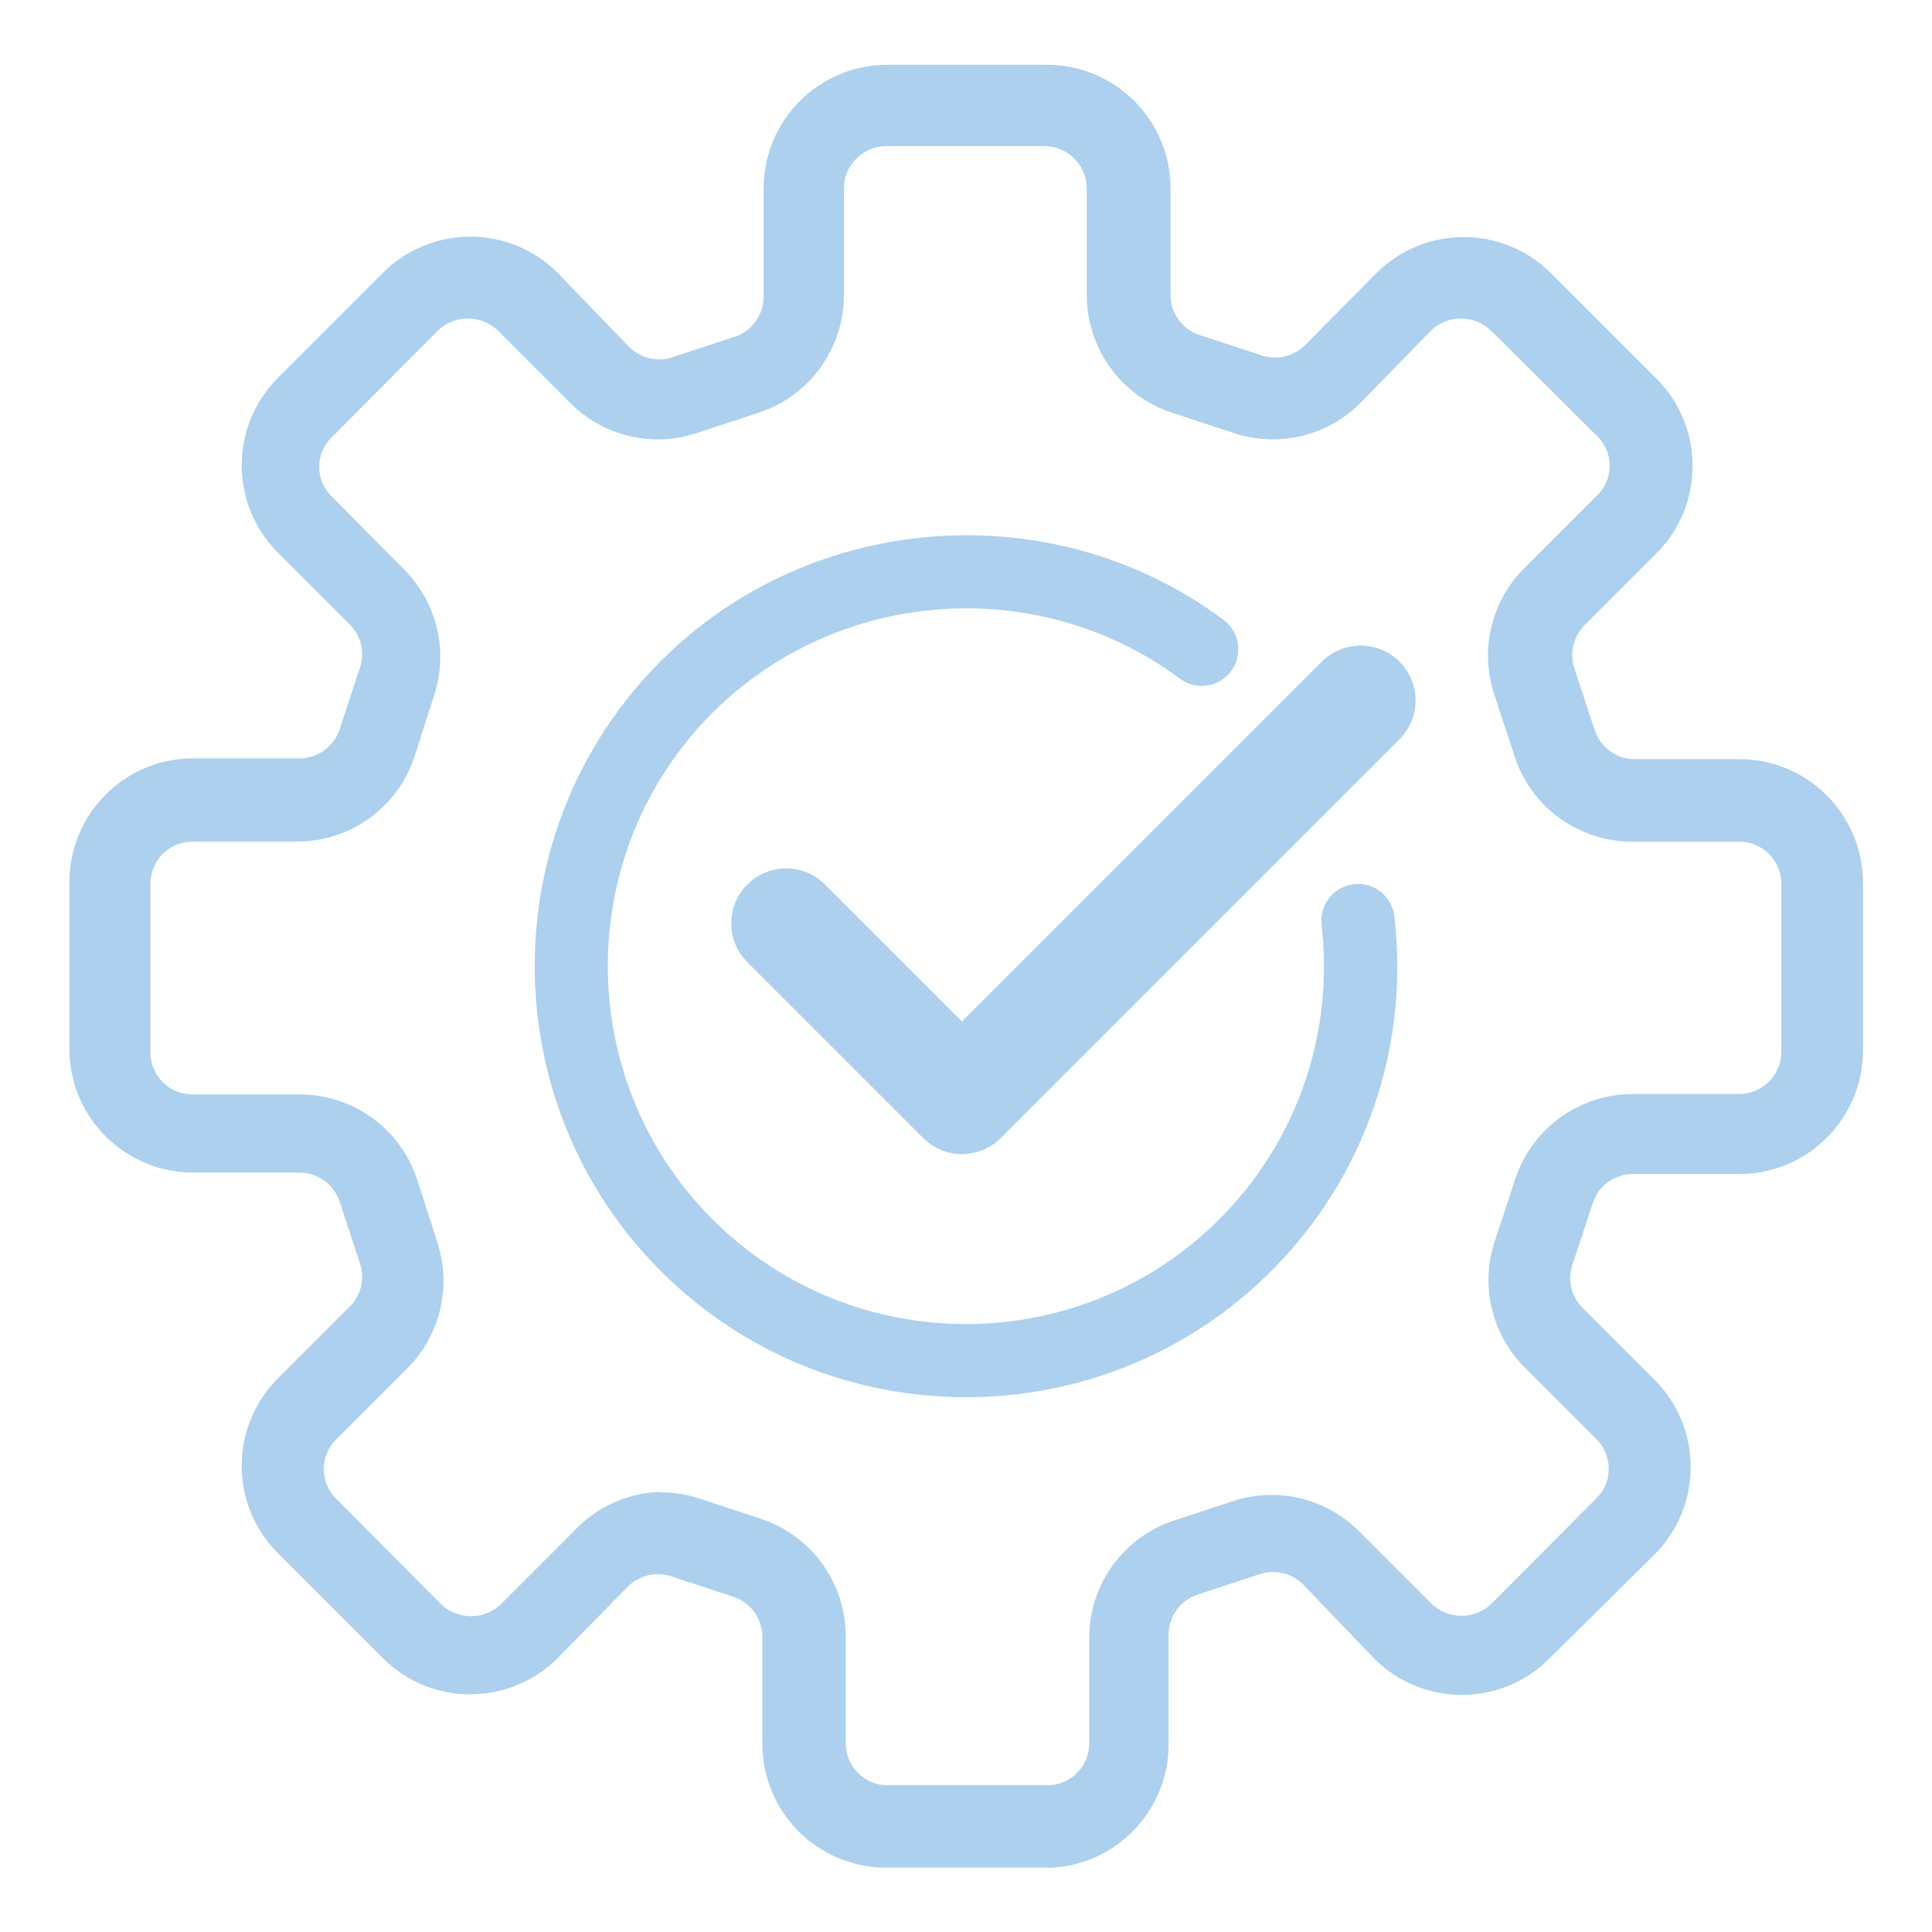 <?xml version="1.0" encoding="UTF-8"?>
<svg id="Layer_2" data-name="Layer 2" xmlns="http://www.w3.org/2000/svg" xmlns:xlink="http://www.w3.org/1999/xlink" viewBox="0 0 150 150">
  <defs>
    <style>
      .cls-1 {
        fill: none;
      }

      .cls-1, .cls-2, .cls-3 {
        stroke-width: 0px;
      }

      .cls-2 {
        fill: #acd0ee;
      }

      .cls-3 {
        fill: #1b4689;
      }

      .cls-4 {
        filter: url(#outer-glow-14);
      }
    </style>
    <filter id="outer-glow-14" filterUnits="userSpaceOnUse">
      <feOffset dx="0" dy="0"/>
      <feGaussianBlur result="blur" stdDeviation="1"/>
      <feFlood flood-color="#fff" flood-opacity=".75"/>
      <feComposite in2="blur" operator="in"/>
      <feComposite in="SourceGraphic"/>
    </filter>
  </defs>
  <path class="cls-1" d="m135.27,77.38c0,.07-.02.14-.02.21,0,.05,0,.03.02-.21Z"/>
  <path class="cls-3" d="m135.27,77.38s-.02.16-.02.21c0-.07.02-.14.02-.21Z"/>
  <g class="cls-4">
    <path class="cls-2" d="m75,108.48c-8.58,0-17.16-3.26-23.69-9.79-13.06-13.06-13.06-34.31,0-47.37,11.68-11.68,30.46-13.05,43.69-3.19,1.26.94,1.52,2.72.58,3.98-.94,1.26-2.71,1.52-3.98.58-10.99-8.19-26.58-7.05-36.28,2.65-10.84,10.84-10.84,28.49,0,39.33,10.84,10.84,28.49,10.84,39.34,0,6.03-6.03,8.92-14.37,7.95-22.87-.18-1.56.94-2.97,2.5-3.15,1.57-.19,2.97.94,3.15,2.5,1.18,10.24-2.31,20.28-9.57,27.54-6.53,6.53-15.11,9.79-23.69,9.79Z"/>
    <path class="cls-2" d="m74.69,89.61c-1.09,0-2.18-.42-3.01-1.25l-13.66-13.66c-1.66-1.66-1.66-4.36,0-6.03,1.66-1.66,4.36-1.66,6.03,0l10.64,10.64,27.94-27.94c1.66-1.66,4.36-1.66,6.03,0,1.66,1.66,1.66,4.36,0,6.03l-30.95,30.95c-.83.83-1.92,1.25-3.01,1.25Z"/>
    <path id="SVGID-2" class="cls-2" d="m81.27,145h-12.48c-5.3,0-9.6-4.3-9.6-9.6v-8.31c0-1.42-.91-2.68-2.26-3.12l-4.8-1.58c-1.18-.39-2.47-.1-3.36.77l-5.47,5.57c-3.75,3.75-9.83,3.76-13.58,0,0,0,0,0,0,0l-8.11-8.11c-3.77-3.73-3.79-9.81-.06-13.58.02-.02.04-.04.06-.06l5.52-5.52c.9-.87,1.22-2.18.82-3.36l-1.58-4.8c-.44-1.35-1.7-2.26-3.12-2.26h-8.26c-5.3,0-9.6-4.3-9.6-9.6v-12.96c0-5.3,4.3-9.6,9.6-9.6h8.26c1.42,0,2.68-.91,3.12-2.26l1.58-4.8c.39-1.18.08-2.49-.82-3.36l-5.52-5.52c-3.77-3.73-3.79-9.81-.06-13.58.02-.02.04-.04.06-.06l8.11-8.11c3.75-3.75,9.83-3.76,13.58,0h0s5.57,5.77,5.57,5.77c.89.86,2.19,1.16,3.36.77l4.8-1.58c1.33-.43,2.24-1.67,2.26-3.07v-8.45c0-5.3,4.3-9.6,9.6-9.6h12.39c5.3,0,9.6,4.3,9.6,9.6v8.31c.01,1.4.92,2.64,2.26,3.07l4.8,1.58c1.18.39,2.47.1,3.36-.77l5.52-5.57c3.73-3.77,9.81-3.79,13.58-.06.02.02.04.04.06.06l8.11,8.11c3.77,3.73,3.79,9.81.06,13.58-.02.02-.04.04-.06.06l-5.52,5.52c-.89.87-1.21,2.18-.82,3.36l1.58,4.8c.44,1.35,1.7,2.26,3.12,2.26h8.11c5.3,0,9.6,4.3,9.6,9.6v13.01c0,5.3-4.3,9.6-9.6,9.6h-8.26c-1.42,0-2.68.91-3.12,2.26l-1.58,4.8c-.4,1.18-.09,2.49.82,3.36l5.52,5.52c3.77,3.73,3.79,9.81.06,13.58-.02.02-.04.04-.06.06l-8.11,8.02c-3.73,3.77-9.81,3.79-13.58.06-.02-.02-.04-.04-.06-.06l-5.52-5.76c-.89-.86-2.19-1.16-3.36-.77l-4.8,1.58c-1.35.44-2.26,1.7-2.26,3.12v8.26c.13,5.3-4.06,9.71-9.36,9.84-.03,0-.07,0-.1,0Zm-30.01-29.14c1.03,0,2.05.16,3.02.48l4.8,1.58c3.95,1.31,6.6,5.01,6.58,9.17v8.26c0,1.8,1.46,3.26,3.26,3.26h12.34c1.8.03,3.29-1.41,3.31-3.22,0-.02,0-.03,0-.05v-8.26c.03-4,2.54-7.55,6.29-8.93l4.8-1.58c3.48-1.17,7.31-.26,9.89,2.35l5.52,5.52c1.3,1.33,3.43,1.35,4.75.05.02-.02.03-.03.05-.05l8.07-8.11c.62-.6.97-1.44.96-2.3,0-.87-.34-1.7-.96-2.3l-5.52-5.52c-2.61-2.58-3.52-6.41-2.35-9.89l1.58-4.8c1.31-3.95,5.01-6.6,9.17-6.58h8.21c1.8,0,3.26-1.46,3.27-3.26,0-.02,0-.03,0-.05v-13.16c-.08-1.75-1.52-3.12-3.26-3.12h-8.26c-4.16.02-7.86-2.63-9.17-6.58l-1.58-4.8c-1.17-3.48-.26-7.31,2.35-9.89l5.52-5.52c1.33-1.18,1.44-3.22.26-4.54-.08-.09-.17-.18-.26-.26l-8.07-8.02c-1.3-1.33-3.43-1.35-4.75-.05-.02.02-.03.03-.05.05l-5.38,5.52c-2.58,2.61-6.41,3.52-9.89,2.35l-4.8-1.58c-3.93-1.3-6.58-4.98-6.58-9.12v-8.31c-.03-1.81-1.5-3.26-3.31-3.26h-12.29c-1.79.03-3.24,1.47-3.26,3.26v8.31c0,4.14-2.65,7.82-6.58,9.12l-4.8,1.58c-3.48,1.17-7.31.26-9.89-2.35l-5.52-5.52c-1.3-1.33-3.43-1.35-4.75-.05-.02.02-.03.03-.05.05l-8.07,8.11c-1.33,1.18-1.44,3.22-.26,4.54.08.09.17.18.26.26l5.52,5.57c2.57,2.58,3.47,6.39,2.3,9.84l-1.54,4.8c-1.31,3.83-4.89,6.42-8.93,6.48h-8.26c-1.8,0-3.26,1.46-3.27,3.26,0,.02,0,.03,0,.05v13.01c-.03,1.8,1.41,3.29,3.22,3.31.02,0,.03,0,.05,0h8.26c4.16-.02,7.86,2.63,9.17,6.58l1.54,4.8c1.18,3.47.29,7.3-2.3,9.89l-5.52,5.52c-.62.61-.96,1.44-.96,2.3,0,.87.34,1.7.96,2.3l8.07,8.11c1.3,1.33,3.43,1.35,4.75.05.02-.02.03-.03.05-.05l5.52-5.52c1.72-1.89,4.12-3.01,6.67-3.12h.1Z"/>
  </g>
</svg>